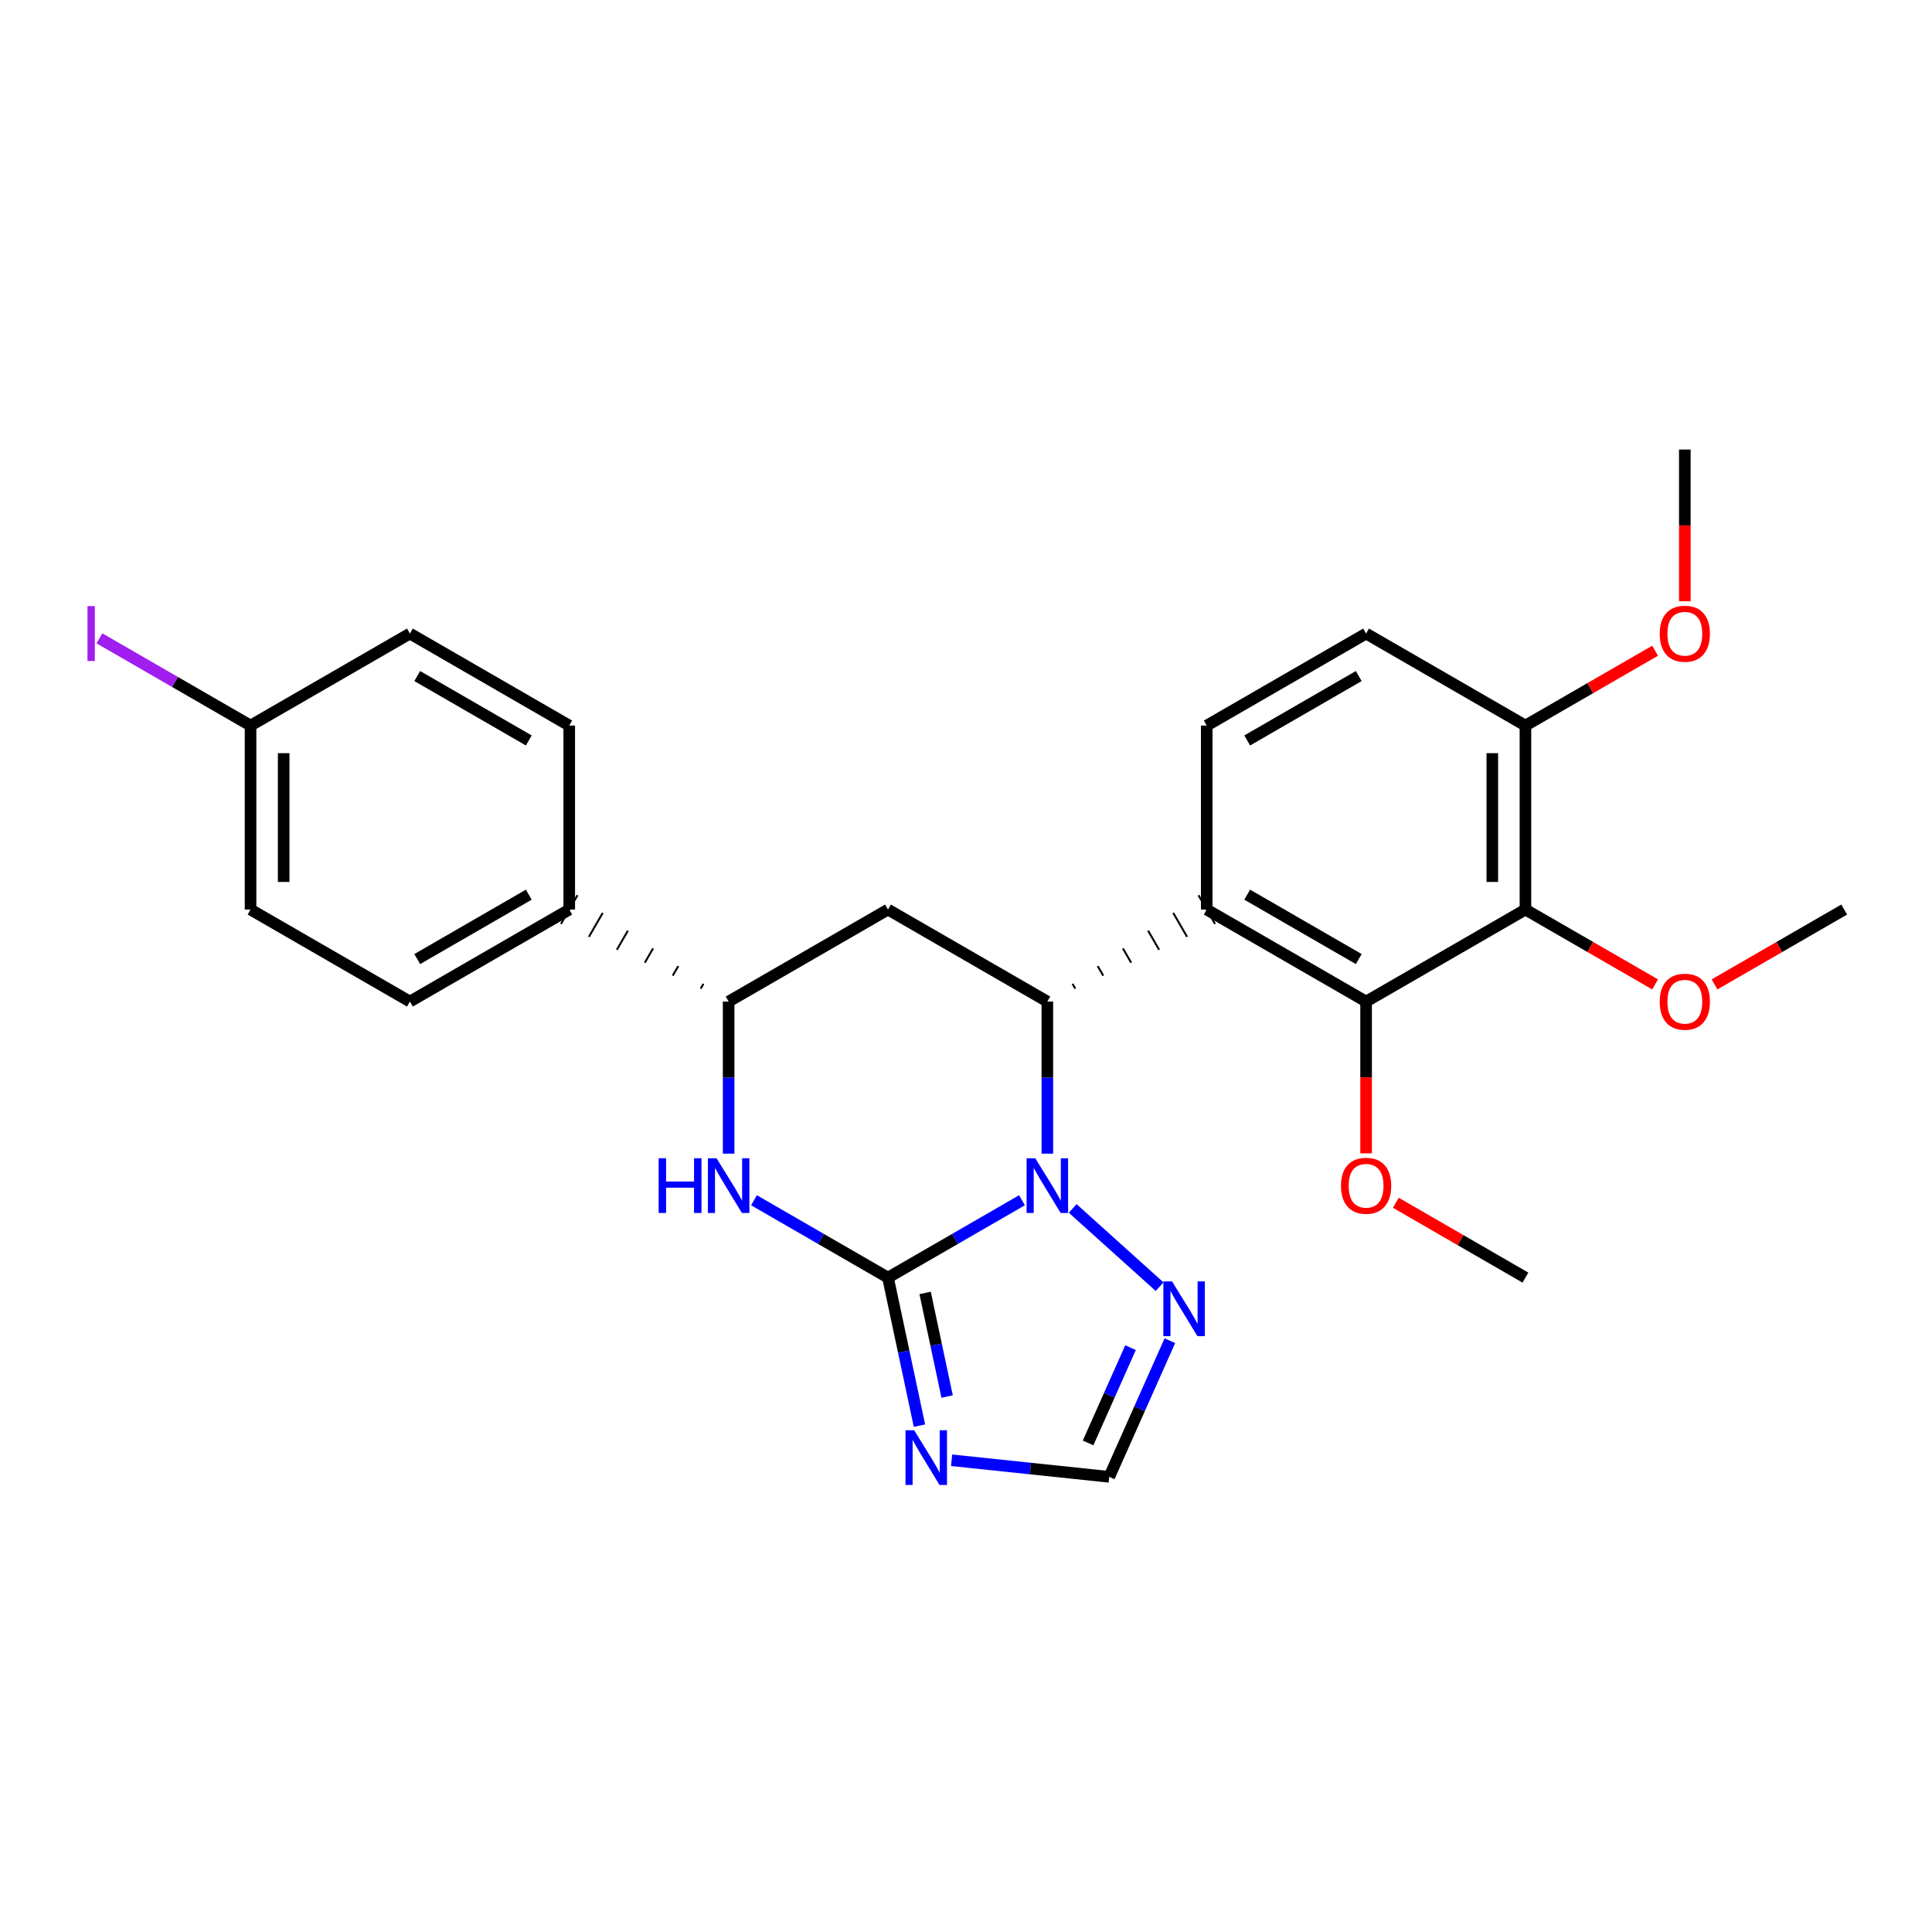 <?xml version='1.0' encoding='iso-8859-1'?>
<svg version='1.1' baseProfile='full'
              xmlns='http://www.w3.org/2000/svg'
                      xmlns:rdkit='http://www.rdkit.org/xml'
                      xmlns:xlink='http://www.w3.org/1999/xlink'
                  xml:space='preserve'
width='1000px' height='1000px' viewBox='0 0 1000 1000'>
<!-- END OF HEADER -->
<rect style='opacity:1.0;fill:#FFFFFF;stroke:none' width='1000' height='1000' x='0' y='0'> </rect>
<path class='bond-27' d='M 459.622,661.291 L 494.303,641.267' style='fill:none;fill-rule:evenodd;stroke:#000000;stroke-width:6px;stroke-linecap:butt;stroke-linejoin:miter;stroke-opacity:1' />
<path class='bond-27' d='M 494.303,641.267 L 528.984,621.244' style='fill:none;fill-rule:evenodd;stroke:#0000FF;stroke-width:6px;stroke-linecap:butt;stroke-linejoin:miter;stroke-opacity:1' />
<path class='bond-28' d='M 459.622,661.291 L 467.765,699.6' style='fill:none;fill-rule:evenodd;stroke:#000000;stroke-width:6px;stroke-linecap:butt;stroke-linejoin:miter;stroke-opacity:1' />
<path class='bond-28' d='M 467.765,699.6 L 475.908,737.909' style='fill:none;fill-rule:evenodd;stroke:#0000FF;stroke-width:6px;stroke-linecap:butt;stroke-linejoin:miter;stroke-opacity:1' />
<path class='bond-28' d='M 478.835,669.219 L 484.535,696.035' style='fill:none;fill-rule:evenodd;stroke:#000000;stroke-width:6px;stroke-linecap:butt;stroke-linejoin:miter;stroke-opacity:1' />
<path class='bond-28' d='M 484.535,696.035 L 490.235,722.852' style='fill:none;fill-rule:evenodd;stroke:#0000FF;stroke-width:6px;stroke-linecap:butt;stroke-linejoin:miter;stroke-opacity:1' />
<path class='bond-30' d='M 459.622,661.291 L 424.942,641.267' style='fill:none;fill-rule:evenodd;stroke:#000000;stroke-width:6px;stroke-linecap:butt;stroke-linejoin:miter;stroke-opacity:1' />
<path class='bond-30' d='M 424.942,641.267 L 390.261,621.244' style='fill:none;fill-rule:evenodd;stroke:#0000FF;stroke-width:6px;stroke-linecap:butt;stroke-linejoin:miter;stroke-opacity:1' />
<path class='bond-20' d='M 542.105,597.126 L 542.105,557.765' style='fill:none;fill-rule:evenodd;stroke:#0000FF;stroke-width:6px;stroke-linecap:butt;stroke-linejoin:miter;stroke-opacity:1' />
<path class='bond-20' d='M 542.105,557.765 L 542.105,518.404' style='fill:none;fill-rule:evenodd;stroke:#000000;stroke-width:6px;stroke-linecap:butt;stroke-linejoin:miter;stroke-opacity:1' />
<path class='bond-29' d='M 555.226,625.483 L 600.211,665.989' style='fill:none;fill-rule:evenodd;stroke:#0000FF;stroke-width:6px;stroke-linecap:butt;stroke-linejoin:miter;stroke-opacity:1' />
<path class='bond-23' d='M 556.569,511.704 L 555.141,509.229' style='fill:none;fill-rule:evenodd;stroke:#000000;stroke-width:1.0px;stroke-linecap:butt;stroke-linejoin:miter;stroke-opacity:1' />
<path class='bond-23' d='M 571.034,505.004 L 568.177,500.055' style='fill:none;fill-rule:evenodd;stroke:#000000;stroke-width:1.0px;stroke-linecap:butt;stroke-linejoin:miter;stroke-opacity:1' />
<path class='bond-23' d='M 585.498,498.304 L 581.213,490.88' style='fill:none;fill-rule:evenodd;stroke:#000000;stroke-width:1.0px;stroke-linecap:butt;stroke-linejoin:miter;stroke-opacity:1' />
<path class='bond-23' d='M 599.963,491.605 L 594.249,481.706' style='fill:none;fill-rule:evenodd;stroke:#000000;stroke-width:1.0px;stroke-linecap:butt;stroke-linejoin:miter;stroke-opacity:1' />
<path class='bond-23' d='M 614.427,484.905 L 607.285,472.531' style='fill:none;fill-rule:evenodd;stroke:#000000;stroke-width:1.0px;stroke-linecap:butt;stroke-linejoin:miter;stroke-opacity:1' />
<path class='bond-23' d='M 628.892,478.205 L 620.321,463.357' style='fill:none;fill-rule:evenodd;stroke:#000000;stroke-width:1.0px;stroke-linecap:butt;stroke-linejoin:miter;stroke-opacity:1' />
<path class='bond-26' d='M 542.105,518.404 L 459.622,470.781' style='fill:none;fill-rule:evenodd;stroke:#000000;stroke-width:6px;stroke-linecap:butt;stroke-linejoin:miter;stroke-opacity:1' />
<path class='bond-0' d='M 624.606,470.781 L 707.089,518.404' style='fill:none;fill-rule:evenodd;stroke:#000000;stroke-width:6px;stroke-linecap:butt;stroke-linejoin:miter;stroke-opacity:1' />
<path class='bond-0' d='M 645.551,463.077 L 703.289,496.413' style='fill:none;fill-rule:evenodd;stroke:#000000;stroke-width:6px;stroke-linecap:butt;stroke-linejoin:miter;stroke-opacity:1' />
<path class='bond-2' d='M 624.606,470.781 L 624.606,375.555' style='fill:none;fill-rule:evenodd;stroke:#000000;stroke-width:6px;stroke-linecap:butt;stroke-linejoin:miter;stroke-opacity:1' />
<path class='bond-19' d='M 492.545,755.83 L 533.345,760.121' style='fill:none;fill-rule:evenodd;stroke:#0000FF;stroke-width:6px;stroke-linecap:butt;stroke-linejoin:miter;stroke-opacity:1' />
<path class='bond-19' d='M 533.345,760.121 L 574.145,764.413' style='fill:none;fill-rule:evenodd;stroke:#000000;stroke-width:6px;stroke-linecap:butt;stroke-linejoin:miter;stroke-opacity:1' />
<path class='bond-22' d='M 377.14,597.126 L 377.14,557.765' style='fill:none;fill-rule:evenodd;stroke:#0000FF;stroke-width:6px;stroke-linecap:butt;stroke-linejoin:miter;stroke-opacity:1' />
<path class='bond-22' d='M 377.14,557.765 L 377.14,518.404' style='fill:none;fill-rule:evenodd;stroke:#000000;stroke-width:6px;stroke-linecap:butt;stroke-linejoin:miter;stroke-opacity:1' />
<path class='bond-1' d='M 707.089,518.404 L 789.562,470.781' style='fill:none;fill-rule:evenodd;stroke:#000000;stroke-width:6px;stroke-linecap:butt;stroke-linejoin:miter;stroke-opacity:1' />
<path class='bond-7' d='M 707.089,518.404 L 707.089,557.685' style='fill:none;fill-rule:evenodd;stroke:#000000;stroke-width:6px;stroke-linecap:butt;stroke-linejoin:miter;stroke-opacity:1' />
<path class='bond-7' d='M 707.089,557.685 L 707.089,596.966' style='fill:none;fill-rule:evenodd;stroke:#FF0000;stroke-width:6px;stroke-linecap:butt;stroke-linejoin:miter;stroke-opacity:1' />
<path class='bond-21' d='M 459.622,470.781 L 377.14,518.404' style='fill:none;fill-rule:evenodd;stroke:#000000;stroke-width:6px;stroke-linecap:butt;stroke-linejoin:miter;stroke-opacity:1' />
<path class='bond-25' d='M 605.525,693.947 L 589.835,729.18' style='fill:none;fill-rule:evenodd;stroke:#0000FF;stroke-width:6px;stroke-linecap:butt;stroke-linejoin:miter;stroke-opacity:1' />
<path class='bond-25' d='M 589.835,729.18 L 574.145,764.413' style='fill:none;fill-rule:evenodd;stroke:#000000;stroke-width:6px;stroke-linecap:butt;stroke-linejoin:miter;stroke-opacity:1' />
<path class='bond-25' d='M 585.157,697.543 L 574.174,722.206' style='fill:none;fill-rule:evenodd;stroke:#0000FF;stroke-width:6px;stroke-linecap:butt;stroke-linejoin:miter;stroke-opacity:1' />
<path class='bond-25' d='M 574.174,722.206 L 563.191,746.868' style='fill:none;fill-rule:evenodd;stroke:#000000;stroke-width:6px;stroke-linecap:butt;stroke-linejoin:miter;stroke-opacity:1' />
<path class='bond-8' d='M 789.562,470.781 L 823.122,490.153' style='fill:none;fill-rule:evenodd;stroke:#000000;stroke-width:6px;stroke-linecap:butt;stroke-linejoin:miter;stroke-opacity:1' />
<path class='bond-8' d='M 823.122,490.153 L 856.682,509.525' style='fill:none;fill-rule:evenodd;stroke:#FF0000;stroke-width:6px;stroke-linecap:butt;stroke-linejoin:miter;stroke-opacity:1' />
<path class='bond-18' d='M 789.562,470.781 L 789.562,375.555' style='fill:none;fill-rule:evenodd;stroke:#000000;stroke-width:6px;stroke-linecap:butt;stroke-linejoin:miter;stroke-opacity:1' />
<path class='bond-18' d='M 772.417,456.497 L 772.417,389.839' style='fill:none;fill-rule:evenodd;stroke:#000000;stroke-width:6px;stroke-linecap:butt;stroke-linejoin:miter;stroke-opacity:1' />
<path class='bond-24' d='M 364.104,509.229 L 362.676,511.704' style='fill:none;fill-rule:evenodd;stroke:#000000;stroke-width:1.0px;stroke-linecap:butt;stroke-linejoin:miter;stroke-opacity:1' />
<path class='bond-24' d='M 351.068,500.055 L 348.211,505.004' style='fill:none;fill-rule:evenodd;stroke:#000000;stroke-width:1.0px;stroke-linecap:butt;stroke-linejoin:miter;stroke-opacity:1' />
<path class='bond-24' d='M 338.032,490.88 L 333.747,498.304' style='fill:none;fill-rule:evenodd;stroke:#000000;stroke-width:1.0px;stroke-linecap:butt;stroke-linejoin:miter;stroke-opacity:1' />
<path class='bond-24' d='M 324.996,481.706 L 319.282,491.605' style='fill:none;fill-rule:evenodd;stroke:#000000;stroke-width:1.0px;stroke-linecap:butt;stroke-linejoin:miter;stroke-opacity:1' />
<path class='bond-24' d='M 311.96,472.531 L 304.818,484.905' style='fill:none;fill-rule:evenodd;stroke:#000000;stroke-width:1.0px;stroke-linecap:butt;stroke-linejoin:miter;stroke-opacity:1' />
<path class='bond-24' d='M 298.924,463.357 L 290.353,478.205' style='fill:none;fill-rule:evenodd;stroke:#000000;stroke-width:1.0px;stroke-linecap:butt;stroke-linejoin:miter;stroke-opacity:1' />
<path class='bond-4' d='M 624.606,375.555 L 707.089,327.932' style='fill:none;fill-rule:evenodd;stroke:#000000;stroke-width:6px;stroke-linecap:butt;stroke-linejoin:miter;stroke-opacity:1' />
<path class='bond-4' d='M 645.551,383.259 L 703.289,349.923' style='fill:none;fill-rule:evenodd;stroke:#000000;stroke-width:6px;stroke-linecap:butt;stroke-linejoin:miter;stroke-opacity:1' />
<path class='bond-3' d='M 789.562,375.555 L 707.089,327.932' style='fill:none;fill-rule:evenodd;stroke:#000000;stroke-width:6px;stroke-linecap:butt;stroke-linejoin:miter;stroke-opacity:1' />
<path class='bond-13' d='M 789.562,375.555 L 823.122,356.183' style='fill:none;fill-rule:evenodd;stroke:#000000;stroke-width:6px;stroke-linecap:butt;stroke-linejoin:miter;stroke-opacity:1' />
<path class='bond-13' d='M 823.122,356.183 L 856.682,336.811' style='fill:none;fill-rule:evenodd;stroke:#FF0000;stroke-width:6px;stroke-linecap:butt;stroke-linejoin:miter;stroke-opacity:1' />
<path class='bond-5' d='M 294.639,470.781 L 212.166,518.404' style='fill:none;fill-rule:evenodd;stroke:#000000;stroke-width:6px;stroke-linecap:butt;stroke-linejoin:miter;stroke-opacity:1' />
<path class='bond-5' d='M 273.695,463.078 L 215.964,496.414' style='fill:none;fill-rule:evenodd;stroke:#000000;stroke-width:6px;stroke-linecap:butt;stroke-linejoin:miter;stroke-opacity:1' />
<path class='bond-6' d='M 294.639,470.781 L 294.639,375.555' style='fill:none;fill-rule:evenodd;stroke:#000000;stroke-width:6px;stroke-linecap:butt;stroke-linejoin:miter;stroke-opacity:1' />
<path class='bond-11' d='M 212.166,518.404 L 129.683,470.781' style='fill:none;fill-rule:evenodd;stroke:#000000;stroke-width:6px;stroke-linecap:butt;stroke-linejoin:miter;stroke-opacity:1' />
<path class='bond-10' d='M 294.639,375.555 L 212.166,327.932' style='fill:none;fill-rule:evenodd;stroke:#000000;stroke-width:6px;stroke-linecap:butt;stroke-linejoin:miter;stroke-opacity:1' />
<path class='bond-10' d='M 273.695,383.258 L 215.964,349.922' style='fill:none;fill-rule:evenodd;stroke:#000000;stroke-width:6px;stroke-linecap:butt;stroke-linejoin:miter;stroke-opacity:1' />
<path class='bond-15' d='M 722.47,622.549 L 756.016,641.92' style='fill:none;fill-rule:evenodd;stroke:#FF0000;stroke-width:6px;stroke-linecap:butt;stroke-linejoin:miter;stroke-opacity:1' />
<path class='bond-15' d='M 756.016,641.92 L 789.562,661.291' style='fill:none;fill-rule:evenodd;stroke:#000000;stroke-width:6px;stroke-linecap:butt;stroke-linejoin:miter;stroke-opacity:1' />
<path class='bond-14' d='M 887.444,509.523 L 920.995,490.152' style='fill:none;fill-rule:evenodd;stroke:#FF0000;stroke-width:6px;stroke-linecap:butt;stroke-linejoin:miter;stroke-opacity:1' />
<path class='bond-14' d='M 920.995,490.152 L 954.545,470.781' style='fill:none;fill-rule:evenodd;stroke:#000000;stroke-width:6px;stroke-linecap:butt;stroke-linejoin:miter;stroke-opacity:1' />
<path class='bond-9' d='M 129.683,375.555 L 212.166,327.932' style='fill:none;fill-rule:evenodd;stroke:#000000;stroke-width:6px;stroke-linecap:butt;stroke-linejoin:miter;stroke-opacity:1' />
<path class='bond-12' d='M 129.683,375.555 L 90.573,352.979' style='fill:none;fill-rule:evenodd;stroke:#000000;stroke-width:6px;stroke-linecap:butt;stroke-linejoin:miter;stroke-opacity:1' />
<path class='bond-12' d='M 90.573,352.979 L 51.463,330.404' style='fill:none;fill-rule:evenodd;stroke:#A01EEF;stroke-width:6px;stroke-linecap:butt;stroke-linejoin:miter;stroke-opacity:1' />
<path class='bond-17' d='M 129.683,375.555 L 129.683,470.781' style='fill:none;fill-rule:evenodd;stroke:#000000;stroke-width:6px;stroke-linecap:butt;stroke-linejoin:miter;stroke-opacity:1' />
<path class='bond-17' d='M 146.827,389.839 L 146.827,456.497' style='fill:none;fill-rule:evenodd;stroke:#000000;stroke-width:6px;stroke-linecap:butt;stroke-linejoin:miter;stroke-opacity:1' />
<path class='bond-16' d='M 872.063,311.231 L 872.063,271.954' style='fill:none;fill-rule:evenodd;stroke:#FF0000;stroke-width:6px;stroke-linecap:butt;stroke-linejoin:miter;stroke-opacity:1' />
<path class='bond-16' d='M 872.063,271.954 L 872.063,232.677' style='fill:none;fill-rule:evenodd;stroke:#000000;stroke-width:6px;stroke-linecap:butt;stroke-linejoin:miter;stroke-opacity:1' />
<path  class='atom-1' d='M 535.845 599.508
L 545.125 614.508
Q 546.045 615.988, 547.525 618.668
Q 549.005 621.348, 549.085 621.508
L 549.085 599.508
L 552.845 599.508
L 552.845 627.828
L 548.965 627.828
L 539.005 611.428
Q 537.845 609.508, 536.605 607.308
Q 535.405 605.108, 535.045 604.428
L 535.045 627.828
L 531.365 627.828
L 531.365 599.508
L 535.845 599.508
' fill='#0000FF'/>
<path  class='atom-4' d='M 473.164 740.29
L 482.444 755.29
Q 483.364 756.77, 484.844 759.45
Q 486.324 762.13, 486.404 762.29
L 486.404 740.29
L 490.164 740.29
L 490.164 768.61
L 486.284 768.61
L 476.324 752.21
Q 475.164 750.29, 473.924 748.09
Q 472.724 745.89, 472.364 745.21
L 472.364 768.61
L 468.684 768.61
L 468.684 740.29
L 473.164 740.29
' fill='#0000FF'/>
<path  class='atom-5' d='M 340.92 599.508
L 344.76 599.508
L 344.76 611.548
L 359.24 611.548
L 359.24 599.508
L 363.08 599.508
L 363.08 627.828
L 359.24 627.828
L 359.24 614.748
L 344.76 614.748
L 344.76 627.828
L 340.92 627.828
L 340.92 599.508
' fill='#0000FF'/>
<path  class='atom-5' d='M 370.88 599.508
L 380.16 614.508
Q 381.08 615.988, 382.56 618.668
Q 384.04 621.348, 384.12 621.508
L 384.12 599.508
L 387.88 599.508
L 387.88 627.828
L 384 627.828
L 374.04 611.428
Q 372.88 609.508, 371.64 607.308
Q 370.44 605.108, 370.08 604.428
L 370.08 627.828
L 366.4 627.828
L 366.4 599.508
L 370.88 599.508
' fill='#0000FF'/>
<path  class='atom-8' d='M 606.631 663.246
L 615.911 678.246
Q 616.831 679.726, 618.311 682.406
Q 619.791 685.086, 619.871 685.246
L 619.871 663.246
L 623.631 663.246
L 623.631 691.566
L 619.751 691.566
L 609.791 675.166
Q 608.631 673.246, 607.391 671.046
Q 606.191 668.846, 605.831 668.166
L 605.831 691.566
L 602.151 691.566
L 602.151 663.246
L 606.631 663.246
' fill='#0000FF'/>
<path  class='atom-18' d='M 694.089 613.748
Q 694.089 606.948, 697.449 603.148
Q 700.809 599.348, 707.089 599.348
Q 713.369 599.348, 716.729 603.148
Q 720.089 606.948, 720.089 613.748
Q 720.089 620.628, 716.689 624.548
Q 713.289 628.428, 707.089 628.428
Q 700.849 628.428, 697.449 624.548
Q 694.089 620.668, 694.089 613.748
M 707.089 625.228
Q 711.409 625.228, 713.729 622.348
Q 716.089 619.428, 716.089 613.748
Q 716.089 608.188, 713.729 605.388
Q 711.409 602.548, 707.089 602.548
Q 702.769 602.548, 700.409 605.348
Q 698.089 608.148, 698.089 613.748
Q 698.089 619.468, 700.409 622.348
Q 702.769 625.228, 707.089 625.228
' fill='#FF0000'/>
<path  class='atom-19' d='M 859.063 518.484
Q 859.063 511.684, 862.423 507.884
Q 865.783 504.084, 872.063 504.084
Q 878.343 504.084, 881.703 507.884
Q 885.063 511.684, 885.063 518.484
Q 885.063 525.364, 881.663 529.284
Q 878.263 533.164, 872.063 533.164
Q 865.823 533.164, 862.423 529.284
Q 859.063 525.404, 859.063 518.484
M 872.063 529.964
Q 876.383 529.964, 878.703 527.084
Q 881.063 524.164, 881.063 518.484
Q 881.063 512.924, 878.703 510.124
Q 876.383 507.284, 872.063 507.284
Q 867.743 507.284, 865.383 510.084
Q 863.063 512.884, 863.063 518.484
Q 863.063 524.204, 865.383 527.084
Q 867.743 529.964, 872.063 529.964
' fill='#FF0000'/>
<path  class='atom-23' d='M 45.282 313.712
L 49.082 313.712
L 49.082 342.152
L 45.282 342.152
L 45.282 313.712
' fill='#A01EEF'/>
<path  class='atom-24' d='M 859.063 328.012
Q 859.063 321.212, 862.423 317.412
Q 865.783 313.612, 872.063 313.612
Q 878.343 313.612, 881.703 317.412
Q 885.063 321.212, 885.063 328.012
Q 885.063 334.892, 881.663 338.812
Q 878.263 342.692, 872.063 342.692
Q 865.823 342.692, 862.423 338.812
Q 859.063 334.932, 859.063 328.012
M 872.063 339.492
Q 876.383 339.492, 878.703 336.612
Q 881.063 333.692, 881.063 328.012
Q 881.063 322.452, 878.703 319.652
Q 876.383 316.812, 872.063 316.812
Q 867.743 316.812, 865.383 319.612
Q 863.063 322.412, 863.063 328.012
Q 863.063 333.732, 865.383 336.612
Q 867.743 339.492, 872.063 339.492
' fill='#FF0000'/>
</svg>
